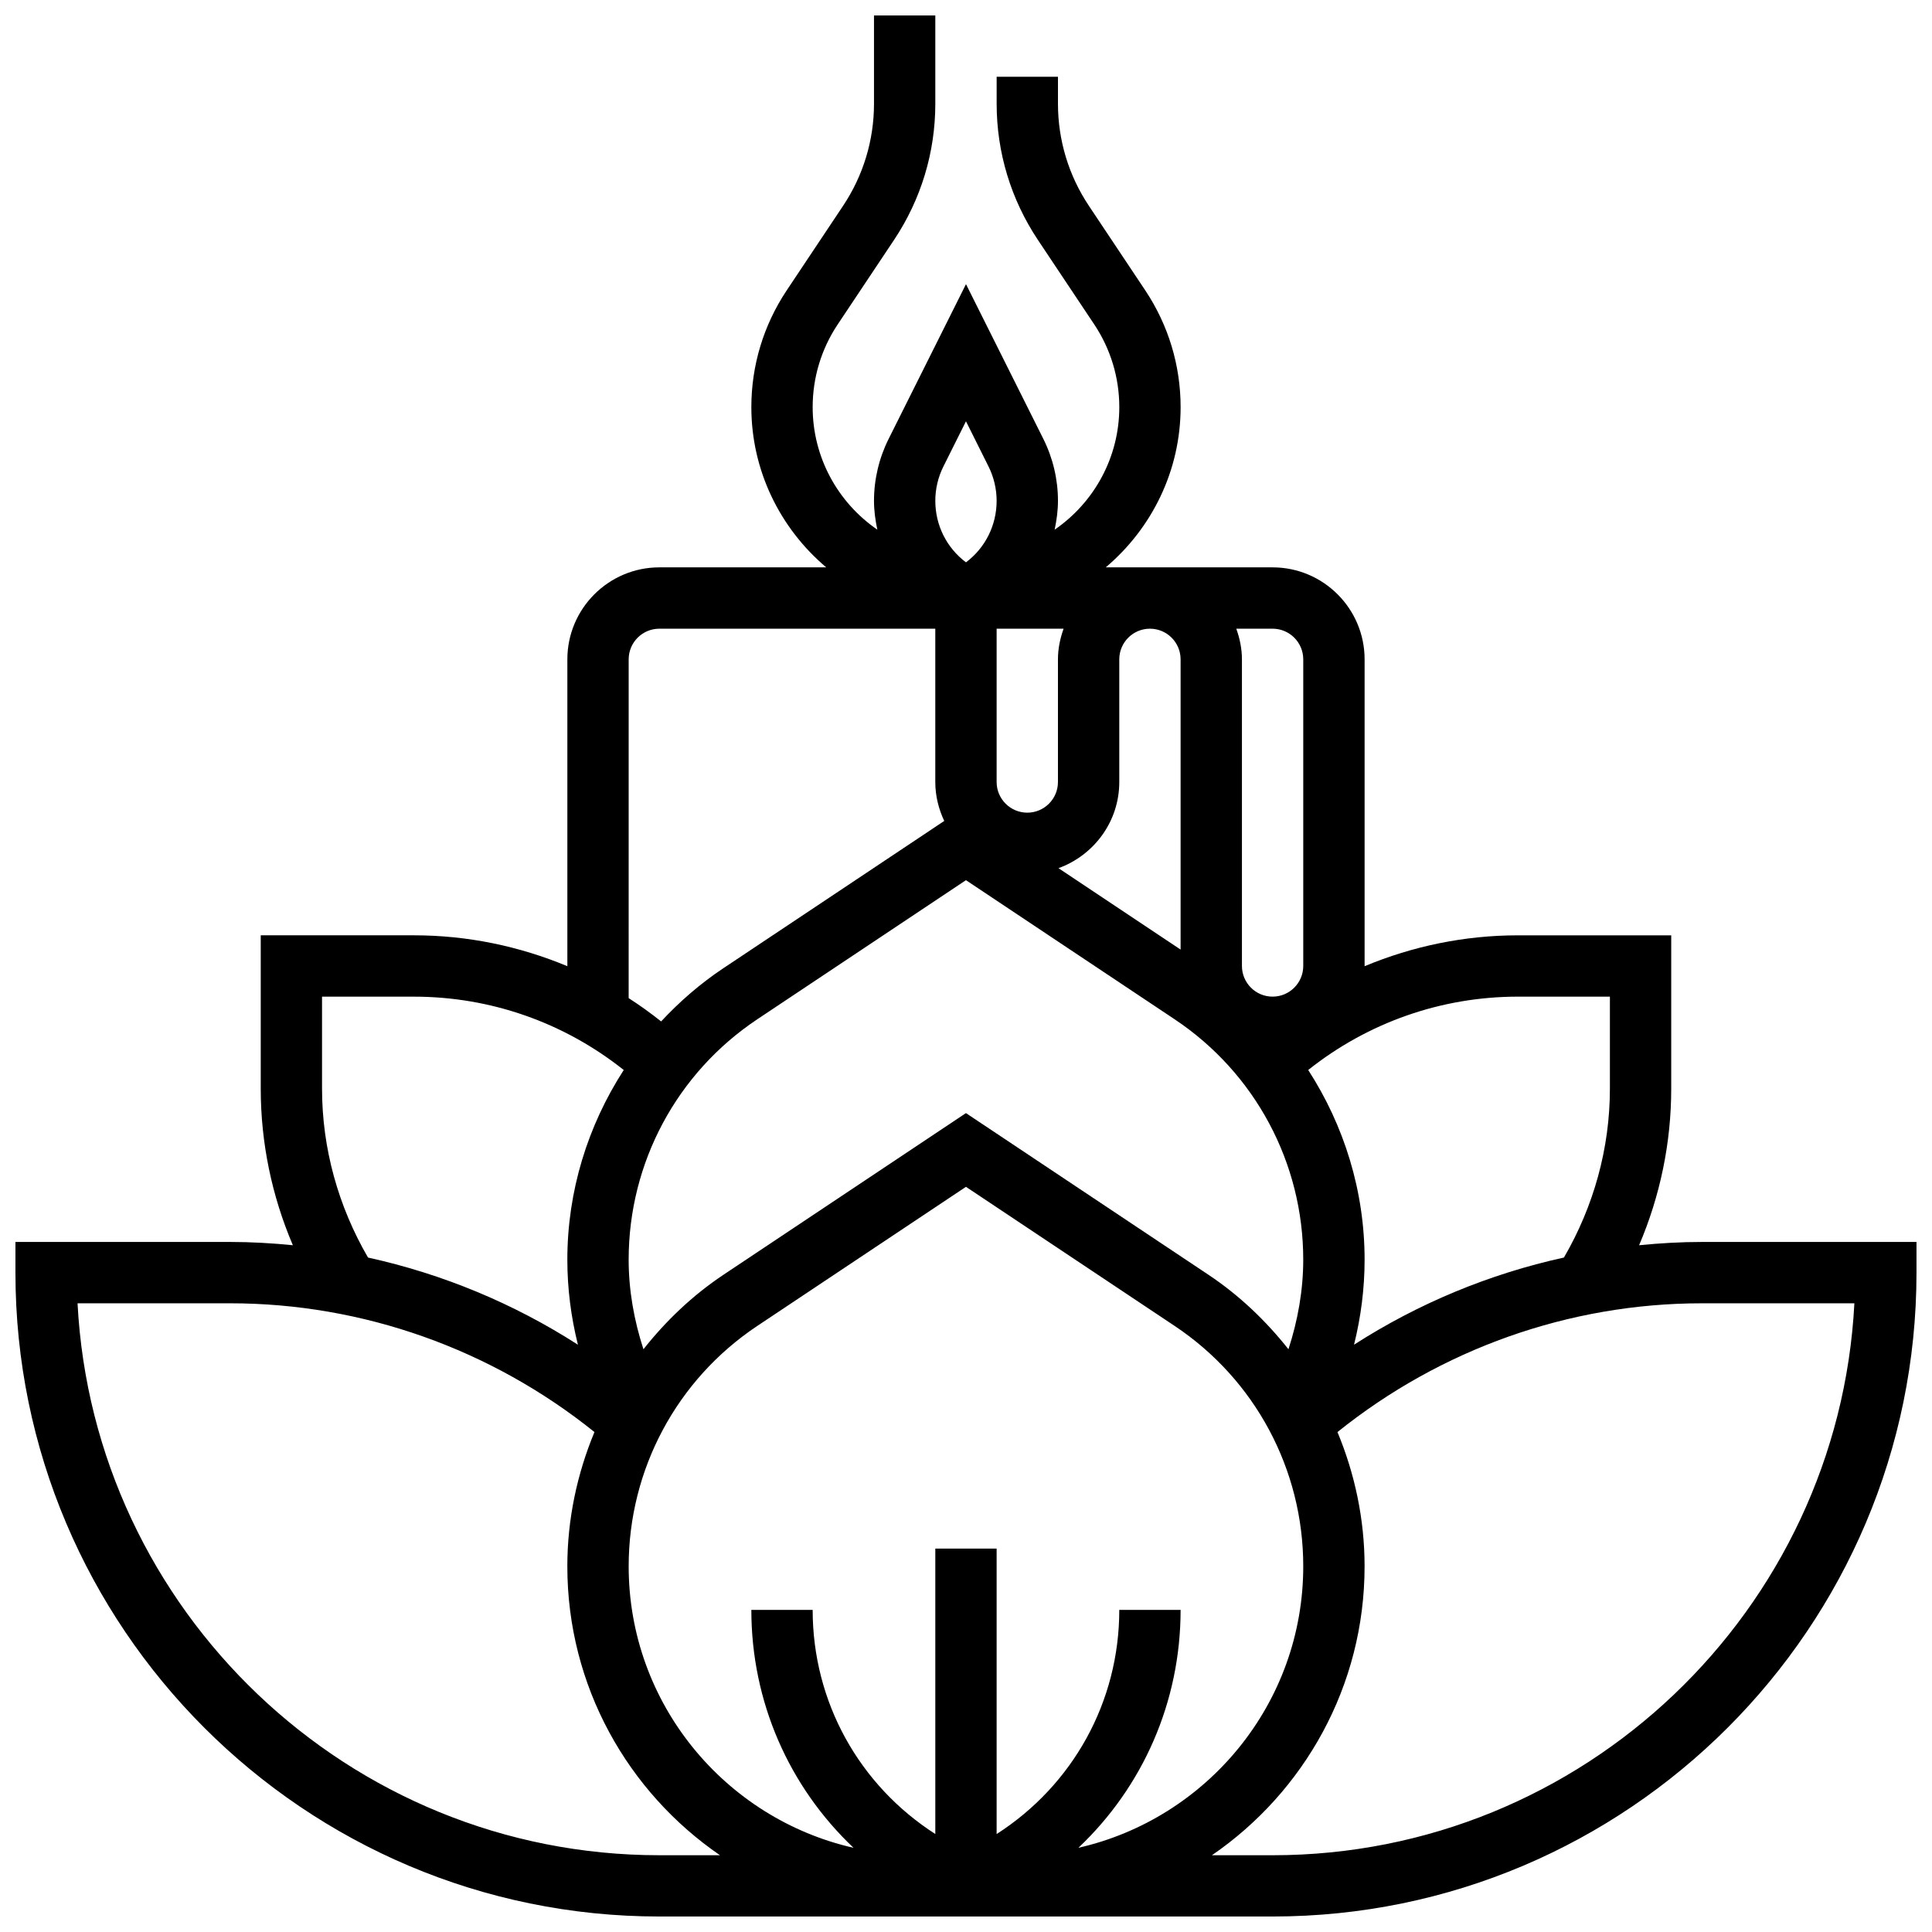 <?xml version="1.0" encoding="UTF-8"?>
<!-- Uploaded to: ICON Repo, www.iconrepo.com, Generator: ICON Repo Mixer Tools -->
<svg width="800px" height="800px" version="1.1" viewBox="144 144 512 512" xmlns="http://www.w3.org/2000/svg">
 <defs>
  <clipPath id="a">
   <path d="m148.09 148.09h503.81v503.81h-503.81z"/>
  </clipPath>
 </defs>
 <g clip-path="url(#a)">
  <path d="m595.02 473.13c-5.582 0-11.125 0.324-16.641 0.871 5.57-13.051 8.512-27.137 8.512-41.5v-40.629h-40.629c-14.133 0-27.879 2.867-40.629 8.184v-81.32c0-13.441-10.938-24.379-24.379-24.379h-44.223c12.262-10.367 19.844-25.676 19.844-42.465 0-11.035-3.234-21.73-9.359-30.926l-14.953-22.426c-5.356-8.031-8.191-17.395-8.191-27.039v-7.16h-16.25v7.16c0 12.871 3.777 25.336 10.922 36.062l14.953 22.426c4.336 6.512 6.629 14.094 6.629 21.902 0 13.254-6.613 25.238-17.137 32.48 0.527-2.488 0.883-5.031 0.883-7.656 0-5.664-1.34-11.344-3.875-16.398l-20.5-41.012-20.5 41.012c-2.539 5.062-3.879 10.734-3.879 16.398 0 2.625 0.359 5.168 0.887 7.656-10.523-7.242-17.141-19.227-17.141-32.48 0-7.816 2.293-15.398 6.629-21.906l14.953-22.426c7.144-10.723 10.922-23.188 10.922-36.059v-23.41h-16.25v23.41c0 9.652-2.836 19.008-8.191 27.043l-14.953 22.426c-6.125 9.203-9.359 19.887-9.359 30.922 0 16.781 7.582 32.098 19.844 42.465h-44.223c-13.441 0-24.379 10.938-24.379 24.379v81.316c-12.746-5.312-26.496-8.184-40.629-8.184h-40.629v40.629c0 14.367 2.941 28.449 8.516 41.5-5.516-0.543-11.059-0.867-16.641-0.867h-56.883v8.125c0 94.09 76.555 170.64 170.64 170.64h162.52c94.09 0 170.64-76.555 170.64-170.64v-8.125zm-24.379-65.008v24.379c0 15.82-4.297 31.188-12.18 44.758-19.754 4.34-38.574 12.141-55.629 23.102 1.832-7.348 2.801-14.922 2.801-22.535 0-18.168-5.402-35.496-14.945-50.266 15.781-12.555 35.234-19.438 55.574-19.438zm-130.02 162.52c0 24.395-12.336 46.457-32.504 59.402v-75.656h-16.25v75.645c-20.176-12.945-32.504-35.008-32.504-59.395h-16.25c0 24.387 10.02 46.902 27.082 63.051-34.066-7.75-59.59-38.223-59.59-74.602 0-25.66 12.742-49.48 34.09-63.707l55.297-36.859 55.297 36.859c21.344 14.227 34.086 38.043 34.086 63.707 0 36.379-25.523 66.852-59.586 74.598 17.062-16.141 27.082-38.656 27.082-63.043zm-130.02-92.816c0-25.66 12.742-49.48 34.09-63.707l55.297-36.859 55.297 36.859c21.344 14.23 34.086 38.047 34.086 63.707 0 8.094-1.43 16.09-3.918 23.734-5.949-7.5-12.961-14.238-21.16-19.707l-64.305-42.867-64.309 42.871c-8.199 5.469-15.211 12.195-21.16 19.707-2.488-7.648-3.918-15.645-3.918-23.738zm146.27-159.09v76.914l-32.359-21.574c9.363-3.406 16.109-12.312 16.109-22.836v-32.504c0-4.484 3.641-8.125 8.125-8.125s8.125 3.641 8.125 8.125zm-32.504 0v32.504c0 4.484-3.641 8.125-8.125 8.125s-8.125-3.641-8.125-8.125v-40.629h17.746c-0.91 2.551-1.496 5.266-1.496 8.125zm65.008 0v81.258c0 4.484-3.641 8.125-8.125 8.125-4.484 0-8.125-3.641-8.125-8.125v-81.258c0-2.859-0.586-5.574-1.496-8.125h9.621c4.484 0 8.125 3.641 8.125 8.125zm-95.348-51.145 5.965-11.945 5.965 11.953c1.41 2.812 2.16 5.965 2.16 9.117 0 6.523-3.039 12.496-8.125 16.309-5.086-3.812-8.125-9.785-8.125-16.309-0.004-3.152 0.746-6.305 2.16-9.125zm-83.422 51.145c0-4.484 3.641-8.125 8.125-8.125h73.133v40.629c0 3.699 0.895 7.176 2.371 10.32l-58.555 39.039c-6.109 4.07-11.586 8.84-16.473 14.09-2.777-2.203-5.641-4.273-8.605-6.176zm-81.262 113.77v-24.379h24.379c20.34 0 39.793 6.883 55.574 19.438-9.539 14.773-14.945 32.098-14.945 50.266 0 7.613 0.969 15.188 2.805 22.535-17.055-10.961-35.875-18.762-55.629-23.102-7.883-13.57-12.184-28.938-12.184-44.758zm89.387 203.15c-82.406 0-149.94-64.895-154.18-146.27h40.418c35.227 0 69.234 12.164 96.57 34.121-4.617 11.117-7.188 23.152-7.188 35.586 0 31.758 16.047 59.824 40.449 76.562zm162.52 0h-16.074c24.402-16.742 40.453-44.809 40.453-76.562 0-12.434-2.566-24.469-7.184-35.582 27.336-21.961 61.344-34.125 96.57-34.125h40.418c-4.242 81.375-71.777 146.27-154.18 146.27z"/>
 </g>
</svg>
